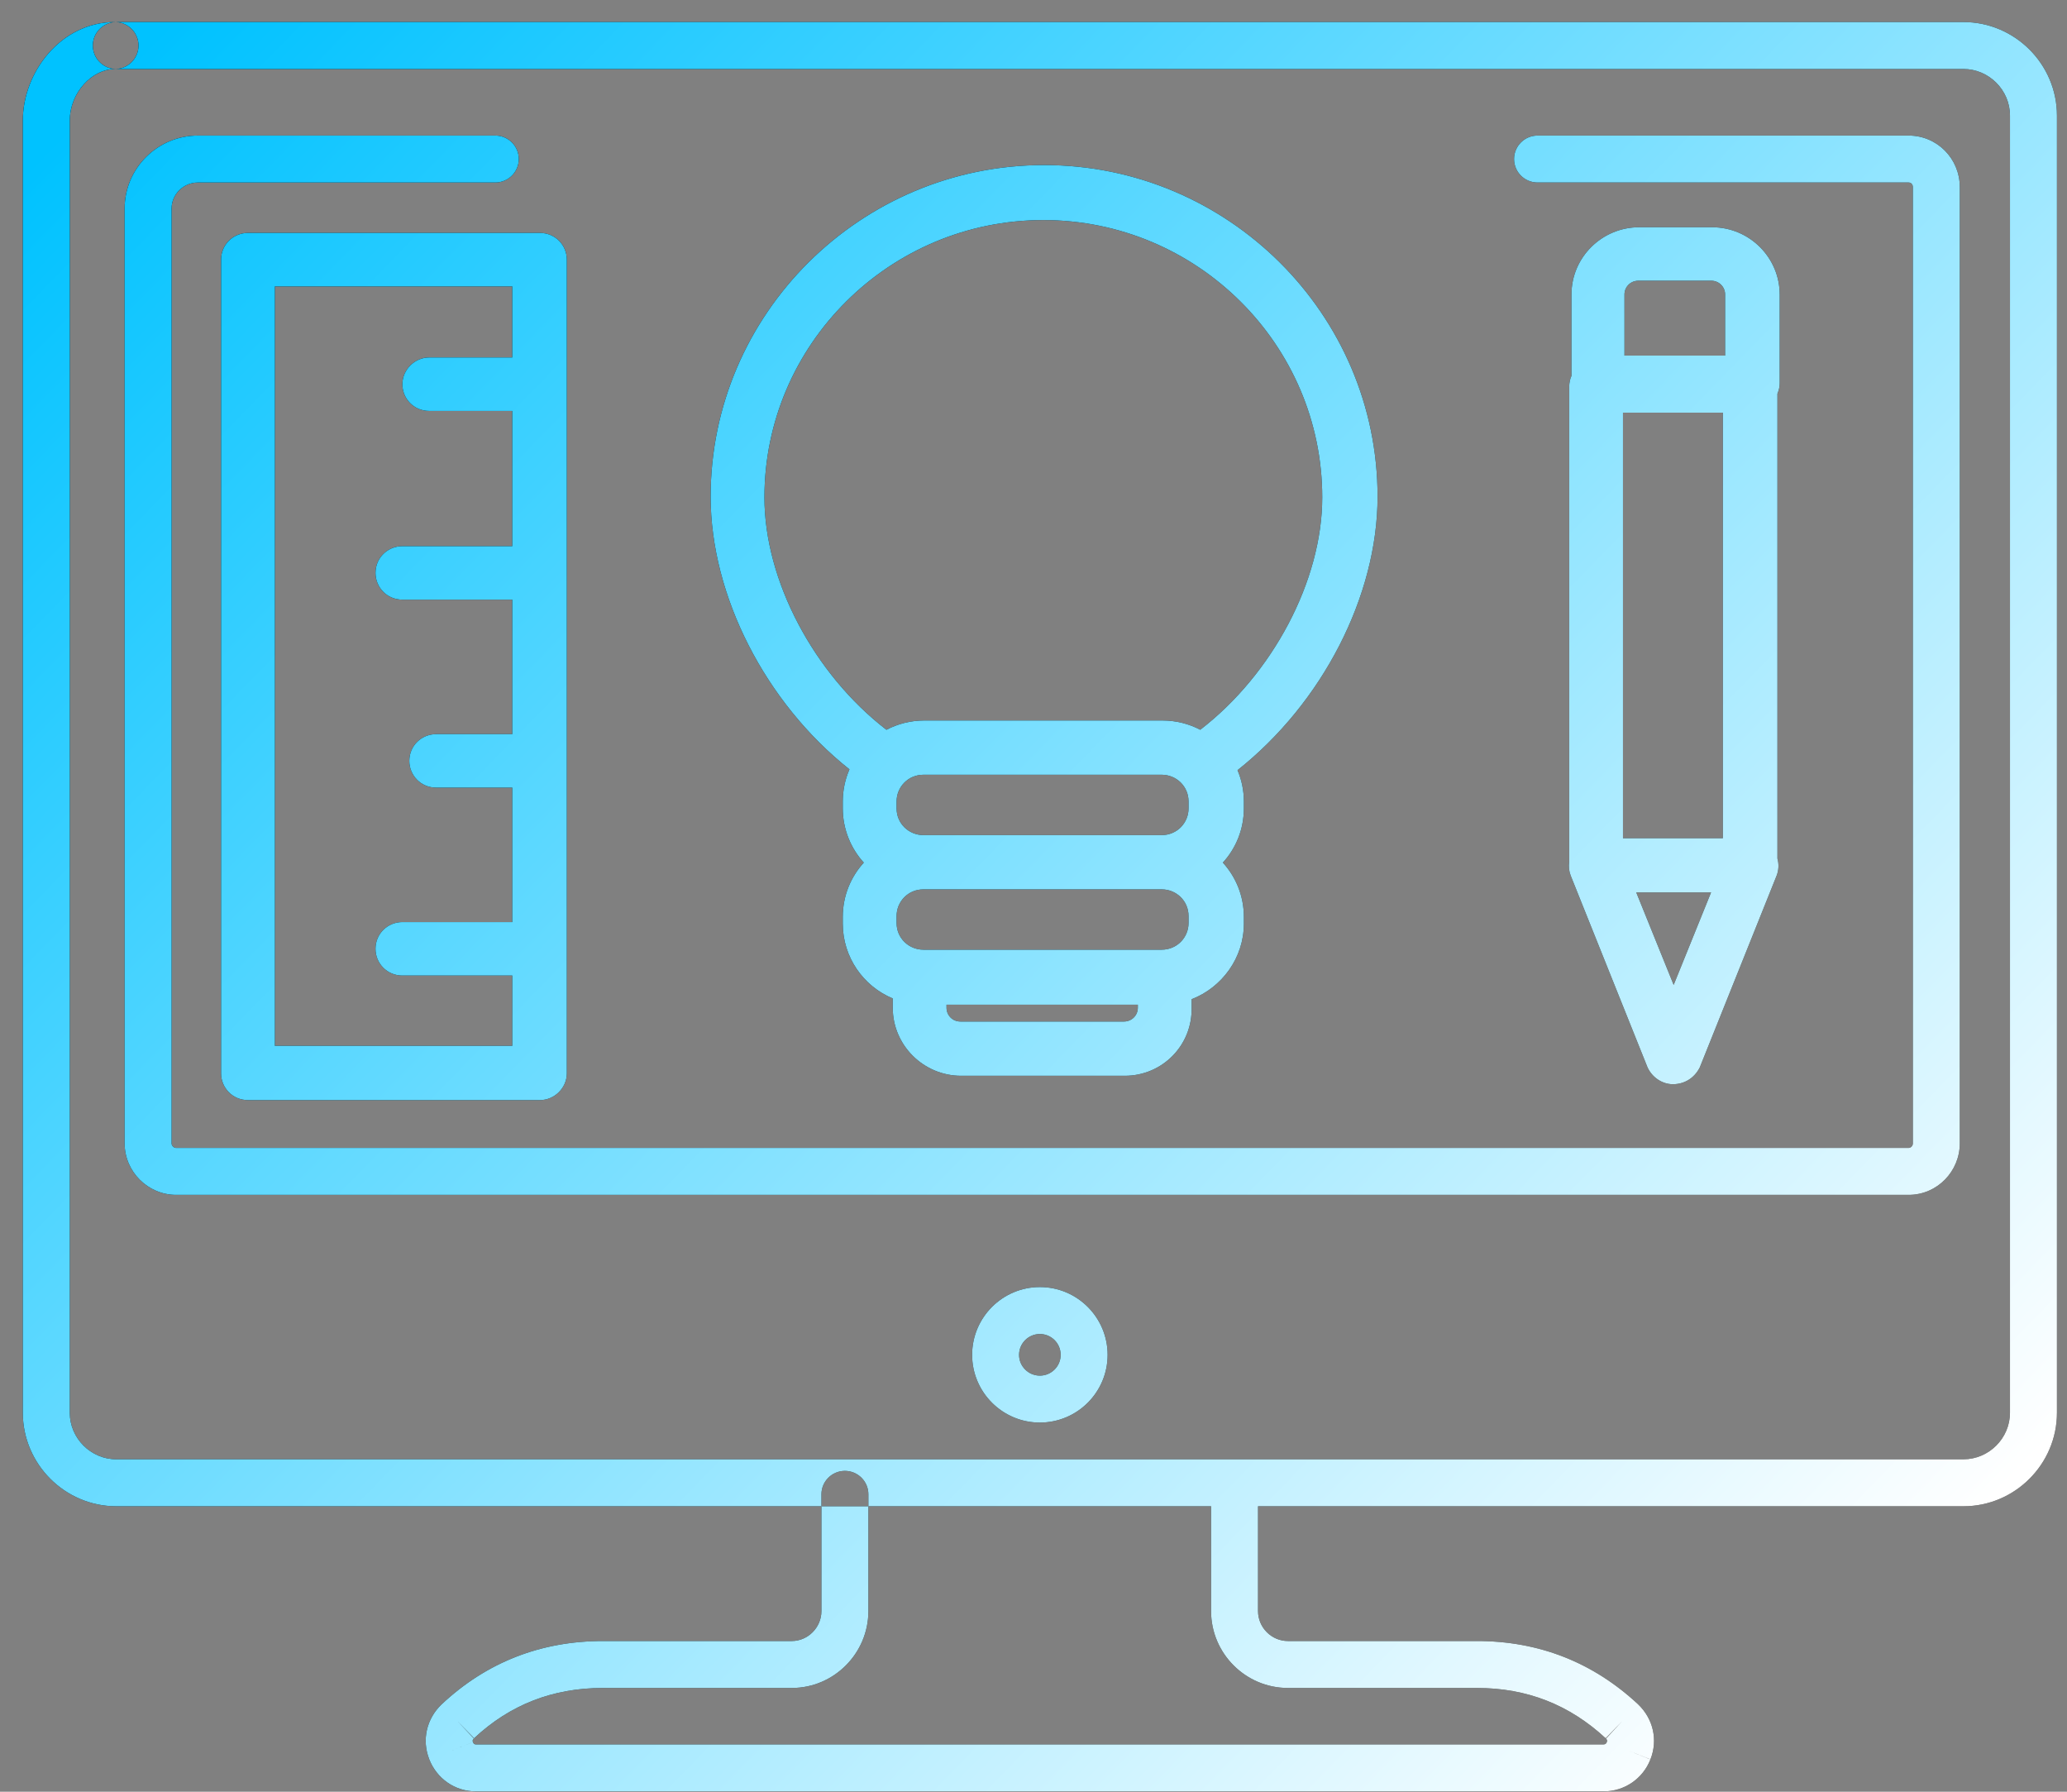 <svg xmlns="http://www.w3.org/2000/svg" width="75" height="65" viewBox="0 0 75 65" fill="none">
<rect x="0" y="0" width="75" height="65" fill="#808080" stroke="none"/>
<path fill-rule="evenodd" clip-rule="evenodd" d="M4.197 0.8C4.204 0.8 4.212 0.8 4.219 0.8H71.243C73.108 0.8 74.635 2.327 74.635 4.191V51.252C74.635 53.117 73.108 54.644 71.243 54.644H45.647V58.446C45.647 59.043 46.137 59.533 46.732 59.533H53.59C55.833 59.533 57.795 60.301 59.433 61.824L59.444 61.835C59.982 62.353 60.166 63.118 59.885 63.828L59.093 63.515L59.886 63.825L59.885 63.828C59.608 64.531 58.94 64.987 58.188 64.987H17.263C16.499 64.987 15.849 64.519 15.576 63.827L15.576 63.826C15.297 63.117 15.481 62.353 16.018 61.835L16.027 61.827L16.027 61.827C17.656 60.3 19.631 59.533 21.873 59.533H28.73C29.311 59.533 29.805 59.045 29.805 58.446V54.644H31.509V58.446C31.509 59.98 30.259 61.236 28.73 61.236H21.873C20.058 61.236 18.503 61.842 17.198 63.064L17.201 63.061L16.61 62.448L17.192 63.069L17.198 63.064C17.164 63.098 17.155 63.123 17.152 63.136C17.15 63.148 17.148 63.168 17.161 63.203L17.161 63.202L16.369 63.514L17.161 63.203L17.161 63.203C17.176 63.24 17.195 63.258 17.208 63.267C17.22 63.276 17.237 63.283 17.263 63.283H58.188C58.217 63.283 58.238 63.275 58.255 63.264C58.271 63.252 58.288 63.234 58.3 63.204L58.301 63.201C58.315 63.167 58.312 63.147 58.31 63.135C58.307 63.123 58.299 63.098 58.265 63.065L58.273 63.072L58.853 62.448L58.262 63.061L58.265 63.065C56.946 61.841 55.401 61.236 53.59 61.236H46.732C45.195 61.236 43.943 59.982 43.943 58.446V54.644H31.509V54.211C31.509 53.741 31.127 53.36 30.657 53.36C30.187 53.36 29.805 53.741 29.805 54.211V54.644H4.219C2.355 54.644 0.828 53.115 0.828 51.252L0.828 4.378C0.828 2.612 2.216 0.8 4.174 0.8L4.197 0.8ZM4.197 2.503C4.189 2.503 4.182 2.503 4.174 2.502C3.725 2.479 3.368 2.107 3.368 1.652C3.368 1.196 3.725 0.825 4.174 0.801L4.197 0.8C4.204 0.8 4.212 0.801 4.219 0.801C4.669 0.825 5.026 1.196 5.026 1.652C5.026 2.107 4.669 2.479 4.219 2.502L4.197 2.503ZM4.197 2.503L4.219 2.503H71.243C72.167 2.503 72.931 3.268 72.931 4.191V51.252C72.931 52.176 72.167 52.94 71.243 52.94H4.219C3.296 52.94 2.532 52.175 2.532 51.252L2.532 4.378C2.532 3.353 3.345 2.503 4.174 2.503C4.182 2.503 4.189 2.503 4.197 2.503ZM7.181 6.621C6.653 6.621 6.226 7.05 6.226 7.566V41.48C6.226 41.517 6.241 41.558 6.276 41.593C6.312 41.629 6.353 41.644 6.39 41.644H69.255C69.326 41.644 69.407 41.578 69.407 41.48V6.785C69.407 6.681 69.333 6.621 69.255 6.621H55.789C55.319 6.621 54.937 6.24 54.937 5.769C54.937 5.299 55.319 4.918 55.789 4.918H69.255C70.287 4.918 71.11 5.754 71.11 6.785V41.48C71.11 42.491 70.294 43.347 69.255 43.347H6.39C5.365 43.347 4.522 42.505 4.522 41.48V7.566C4.522 6.096 5.726 4.918 7.181 4.918H17.972C18.442 4.918 18.824 5.299 18.824 5.769C18.824 6.24 18.442 6.621 17.972 6.621H7.181ZM37.731 48.395C37.316 48.395 36.976 48.735 36.976 49.151C36.976 49.565 37.315 49.905 37.731 49.905C38.147 49.905 38.486 49.567 38.486 49.151C38.486 48.733 38.147 48.395 37.731 48.395ZM35.273 49.151C35.273 47.795 36.374 46.692 37.731 46.692C39.089 46.692 40.189 47.794 40.189 49.151C40.189 50.508 39.087 51.608 37.731 51.608C36.376 51.608 35.273 50.508 35.273 49.151ZM19.591 39.909H8.997C8.44 39.909 8.022 39.465 8.022 38.939V9.42C8.022 8.866 8.468 8.45 8.997 8.45H19.591C20.149 8.45 20.567 8.894 20.567 9.42V38.939C20.567 39.465 20.121 39.909 19.591 39.909ZM9.973 37.941H18.588V35.391H14.601C14.043 35.391 13.625 34.948 13.625 34.421C13.625 33.867 14.071 33.451 14.601 33.451H18.588V28.573H15.827C15.27 28.573 14.852 28.129 14.852 27.603C14.852 27.048 15.298 26.633 15.827 26.633H18.588V21.754H14.601C14.043 21.754 13.625 21.311 13.625 20.784C13.625 20.23 14.071 19.814 14.601 19.814H18.588V14.908H15.575C15.018 14.908 14.6 14.465 14.6 13.938C14.6 13.412 15.046 12.968 15.575 12.968H18.588V10.39H9.973V37.941ZM42.178 26.138C42.675 26.138 43.142 26.26 43.551 26.474C46.178 24.452 47.977 21.062 47.977 18.045C47.977 12.502 43.432 7.984 37.857 7.984C32.281 7.984 27.737 12.502 27.737 18.045C27.737 21.062 29.536 24.452 32.163 26.475C32.575 26.26 33.042 26.138 33.535 26.138H42.178ZM49.984 18.017C49.984 21.627 47.977 25.505 44.903 27.94C45.051 28.291 45.133 28.675 45.133 29.076V29.326C45.133 30.086 44.844 30.775 44.371 31.294C44.846 31.817 45.133 32.509 45.133 33.262V33.511C45.133 34.749 44.34 35.822 43.237 36.25V36.56C43.265 37.918 42.178 39.027 40.812 39.027H34.874C33.508 39.027 32.393 37.918 32.393 36.56V36.222C31.323 35.775 30.58 34.722 30.58 33.511V33.262C30.58 32.501 30.87 31.813 31.342 31.294C30.868 30.771 30.58 30.079 30.58 29.326V29.076C30.58 28.661 30.667 28.267 30.822 27.91C27.773 25.492 25.785 21.61 25.785 18.017C25.785 11.393 31.222 5.988 37.885 5.988C44.548 5.988 49.984 11.393 49.984 18.017ZM34.344 36.449H41.286V36.56C41.286 36.837 41.063 37.059 40.784 37.059H34.846C34.567 37.059 34.344 36.837 34.344 36.56V36.449ZM33.526 32.264H33.508C32.95 32.264 32.532 32.707 32.532 33.234V33.483C32.532 34.038 32.978 34.453 33.508 34.453H42.15C42.708 34.453 43.126 34.01 43.126 33.483V33.234C43.126 32.681 42.683 32.267 42.155 32.264H33.535L33.526 32.264ZM33.508 28.106C32.95 28.106 32.532 28.55 32.532 29.076V29.326C32.532 29.88 32.978 30.296 33.508 30.296H42.15C42.708 30.296 43.126 29.852 43.126 29.326V29.076C43.126 28.522 42.68 28.106 42.15 28.106H33.508ZM60.728 35.73L59.371 32.376H62.085L60.728 35.73ZM64.493 14.281V31.145C64.549 31.345 64.543 31.562 64.464 31.766L61.676 38.723C61.481 39.111 61.118 39.333 60.7 39.333C60.31 39.333 59.947 39.084 59.78 38.723L56.992 31.766C56.928 31.602 56.912 31.428 56.938 31.262V14.027C56.938 13.885 56.967 13.752 57.02 13.633V10.683C57.02 9.325 58.135 8.244 59.473 8.244H62.121C63.487 8.244 64.575 9.353 64.575 10.683V13.898C64.575 14.033 64.545 14.163 64.493 14.281ZM62.513 30.408H58.889V14.97H62.513V30.408ZM62.595 12.9H58.971H58.943V10.683C58.943 10.406 59.166 10.184 59.445 10.184H62.094C62.372 10.184 62.595 10.406 62.595 10.683V12.9Z" fill="black"/>
<path fill-rule="evenodd" clip-rule="evenodd" d="M4.197 0.8C4.204 0.8 4.212 0.8 4.219 0.8H71.243C73.108 0.8 74.635 2.327 74.635 4.191V51.252C74.635 53.117 73.108 54.644 71.243 54.644H45.647V58.446C45.647 59.043 46.137 59.533 46.732 59.533H53.59C55.833 59.533 57.795 60.301 59.433 61.824L59.444 61.835C59.982 62.353 60.166 63.118 59.885 63.828L59.093 63.515L59.886 63.825L59.885 63.828C59.608 64.531 58.94 64.987 58.188 64.987H17.263C16.499 64.987 15.849 64.519 15.576 63.827L15.576 63.826C15.297 63.117 15.481 62.353 16.018 61.835L16.027 61.827L16.027 61.827C17.656 60.3 19.631 59.533 21.873 59.533H28.73C29.311 59.533 29.805 59.045 29.805 58.446V54.644H31.509V58.446C31.509 59.98 30.259 61.236 28.73 61.236H21.873C20.058 61.236 18.503 61.842 17.198 63.064L17.201 63.061L16.61 62.448L17.192 63.069L17.198 63.064C17.164 63.098 17.155 63.123 17.152 63.136C17.15 63.148 17.148 63.168 17.161 63.203L17.161 63.202L16.369 63.514L17.161 63.203L17.161 63.203C17.176 63.24 17.195 63.258 17.208 63.267C17.22 63.276 17.237 63.283 17.263 63.283H58.188C58.217 63.283 58.238 63.275 58.255 63.264C58.271 63.252 58.288 63.234 58.3 63.204L58.301 63.201C58.315 63.167 58.312 63.147 58.31 63.135C58.307 63.123 58.299 63.098 58.265 63.065L58.273 63.072L58.853 62.448L58.262 63.061L58.265 63.065C56.946 61.841 55.401 61.236 53.59 61.236H46.732C45.195 61.236 43.943 59.982 43.943 58.446V54.644H31.509V54.211C31.509 53.741 31.127 53.36 30.657 53.36C30.187 53.36 29.805 53.741 29.805 54.211V54.644H4.219C2.355 54.644 0.828 53.115 0.828 51.252L0.828 4.378C0.828 2.612 2.216 0.8 4.174 0.8L4.197 0.8ZM4.197 2.503C4.189 2.503 4.182 2.503 4.174 2.502C3.725 2.479 3.368 2.107 3.368 1.652C3.368 1.196 3.725 0.825 4.174 0.801L4.197 0.8C4.204 0.8 4.212 0.801 4.219 0.801C4.669 0.825 5.026 1.196 5.026 1.652C5.026 2.107 4.669 2.479 4.219 2.502L4.197 2.503ZM4.197 2.503L4.219 2.503H71.243C72.167 2.503 72.931 3.268 72.931 4.191V51.252C72.931 52.176 72.167 52.94 71.243 52.94H4.219C3.296 52.94 2.532 52.175 2.532 51.252L2.532 4.378C2.532 3.353 3.345 2.503 4.174 2.503C4.182 2.503 4.189 2.503 4.197 2.503ZM7.181 6.621C6.653 6.621 6.226 7.05 6.226 7.566V41.48C6.226 41.517 6.241 41.558 6.276 41.593C6.312 41.629 6.353 41.644 6.39 41.644H69.255C69.326 41.644 69.407 41.578 69.407 41.48V6.785C69.407 6.681 69.333 6.621 69.255 6.621H55.789C55.319 6.621 54.937 6.24 54.937 5.769C54.937 5.299 55.319 4.918 55.789 4.918H69.255C70.287 4.918 71.11 5.754 71.11 6.785V41.48C71.11 42.491 70.294 43.347 69.255 43.347H6.39C5.365 43.347 4.522 42.505 4.522 41.48V7.566C4.522 6.096 5.726 4.918 7.181 4.918H17.972C18.442 4.918 18.824 5.299 18.824 5.769C18.824 6.24 18.442 6.621 17.972 6.621H7.181ZM37.731 48.395C37.316 48.395 36.976 48.735 36.976 49.151C36.976 49.565 37.315 49.905 37.731 49.905C38.147 49.905 38.486 49.567 38.486 49.151C38.486 48.733 38.147 48.395 37.731 48.395ZM35.273 49.151C35.273 47.795 36.374 46.692 37.731 46.692C39.089 46.692 40.189 47.794 40.189 49.151C40.189 50.508 39.087 51.608 37.731 51.608C36.376 51.608 35.273 50.508 35.273 49.151ZM19.591 39.909H8.997C8.44 39.909 8.022 39.465 8.022 38.939V9.42C8.022 8.866 8.468 8.45 8.997 8.45H19.591C20.149 8.45 20.567 8.894 20.567 9.42V38.939C20.567 39.465 20.121 39.909 19.591 39.909ZM9.973 37.941H18.588V35.391H14.601C14.043 35.391 13.625 34.948 13.625 34.421C13.625 33.867 14.071 33.451 14.601 33.451H18.588V28.573H15.827C15.27 28.573 14.852 28.129 14.852 27.603C14.852 27.048 15.298 26.633 15.827 26.633H18.588V21.754H14.601C14.043 21.754 13.625 21.311 13.625 20.784C13.625 20.23 14.071 19.814 14.601 19.814H18.588V14.908H15.575C15.018 14.908 14.6 14.465 14.6 13.938C14.6 13.412 15.046 12.968 15.575 12.968H18.588V10.39H9.973V37.941ZM42.178 26.138C42.675 26.138 43.142 26.26 43.551 26.474C46.178 24.452 47.977 21.062 47.977 18.045C47.977 12.502 43.432 7.984 37.857 7.984C32.281 7.984 27.737 12.502 27.737 18.045C27.737 21.062 29.536 24.452 32.163 26.475C32.575 26.26 33.042 26.138 33.535 26.138H42.178ZM49.984 18.017C49.984 21.627 47.977 25.505 44.903 27.94C45.051 28.291 45.133 28.675 45.133 29.076V29.326C45.133 30.086 44.844 30.775 44.371 31.294C44.846 31.817 45.133 32.509 45.133 33.262V33.511C45.133 34.749 44.34 35.822 43.237 36.25V36.56C43.265 37.918 42.178 39.027 40.812 39.027H34.874C33.508 39.027 32.393 37.918 32.393 36.56V36.222C31.323 35.775 30.58 34.722 30.58 33.511V33.262C30.58 32.501 30.87 31.813 31.342 31.294C30.868 30.771 30.58 30.079 30.58 29.326V29.076C30.58 28.661 30.667 28.267 30.822 27.91C27.773 25.492 25.785 21.61 25.785 18.017C25.785 11.393 31.222 5.988 37.885 5.988C44.548 5.988 49.984 11.393 49.984 18.017ZM34.344 36.449H41.286V36.56C41.286 36.837 41.063 37.059 40.784 37.059H34.846C34.567 37.059 34.344 36.837 34.344 36.56V36.449ZM33.526 32.264H33.508C32.95 32.264 32.532 32.707 32.532 33.234V33.483C32.532 34.038 32.978 34.453 33.508 34.453H42.15C42.708 34.453 43.126 34.01 43.126 33.483V33.234C43.126 32.681 42.683 32.267 42.155 32.264H33.535L33.526 32.264ZM33.508 28.106C32.95 28.106 32.532 28.55 32.532 29.076V29.326C32.532 29.88 32.978 30.296 33.508 30.296H42.15C42.708 30.296 43.126 29.852 43.126 29.326V29.076C43.126 28.522 42.68 28.106 42.15 28.106H33.508ZM60.728 35.73L59.371 32.376H62.085L60.728 35.73ZM64.493 14.281V31.145C64.549 31.345 64.543 31.562 64.464 31.766L61.676 38.723C61.481 39.111 61.118 39.333 60.7 39.333C60.31 39.333 59.947 39.084 59.78 38.723L56.992 31.766C56.928 31.602 56.912 31.428 56.938 31.262V14.027C56.938 13.885 56.967 13.752 57.02 13.633V10.683C57.02 9.325 58.135 8.244 59.473 8.244H62.121C63.487 8.244 64.575 9.353 64.575 10.683V13.898C64.575 14.033 64.545 14.163 64.493 14.281ZM62.513 30.408H58.889V14.97H62.513V30.408ZM62.595 12.9H58.971H58.943V10.683C58.943 10.406 59.166 10.184 59.445 10.184H62.094C62.372 10.184 62.595 10.406 62.595 10.683V12.9Z" fill="url(#paint0_linear_289_1106)"/>
<defs>
<linearGradient id="paint0_linear_289_1106" x1="74.635" y1="51.978" x2="13.918" y2="-7.162" gradientUnits="userSpaceOnUse">
<stop stop-color="white"/>
<stop offset="1" stop-color="#00C2FF"/>
</linearGradient>
</defs>
</svg>